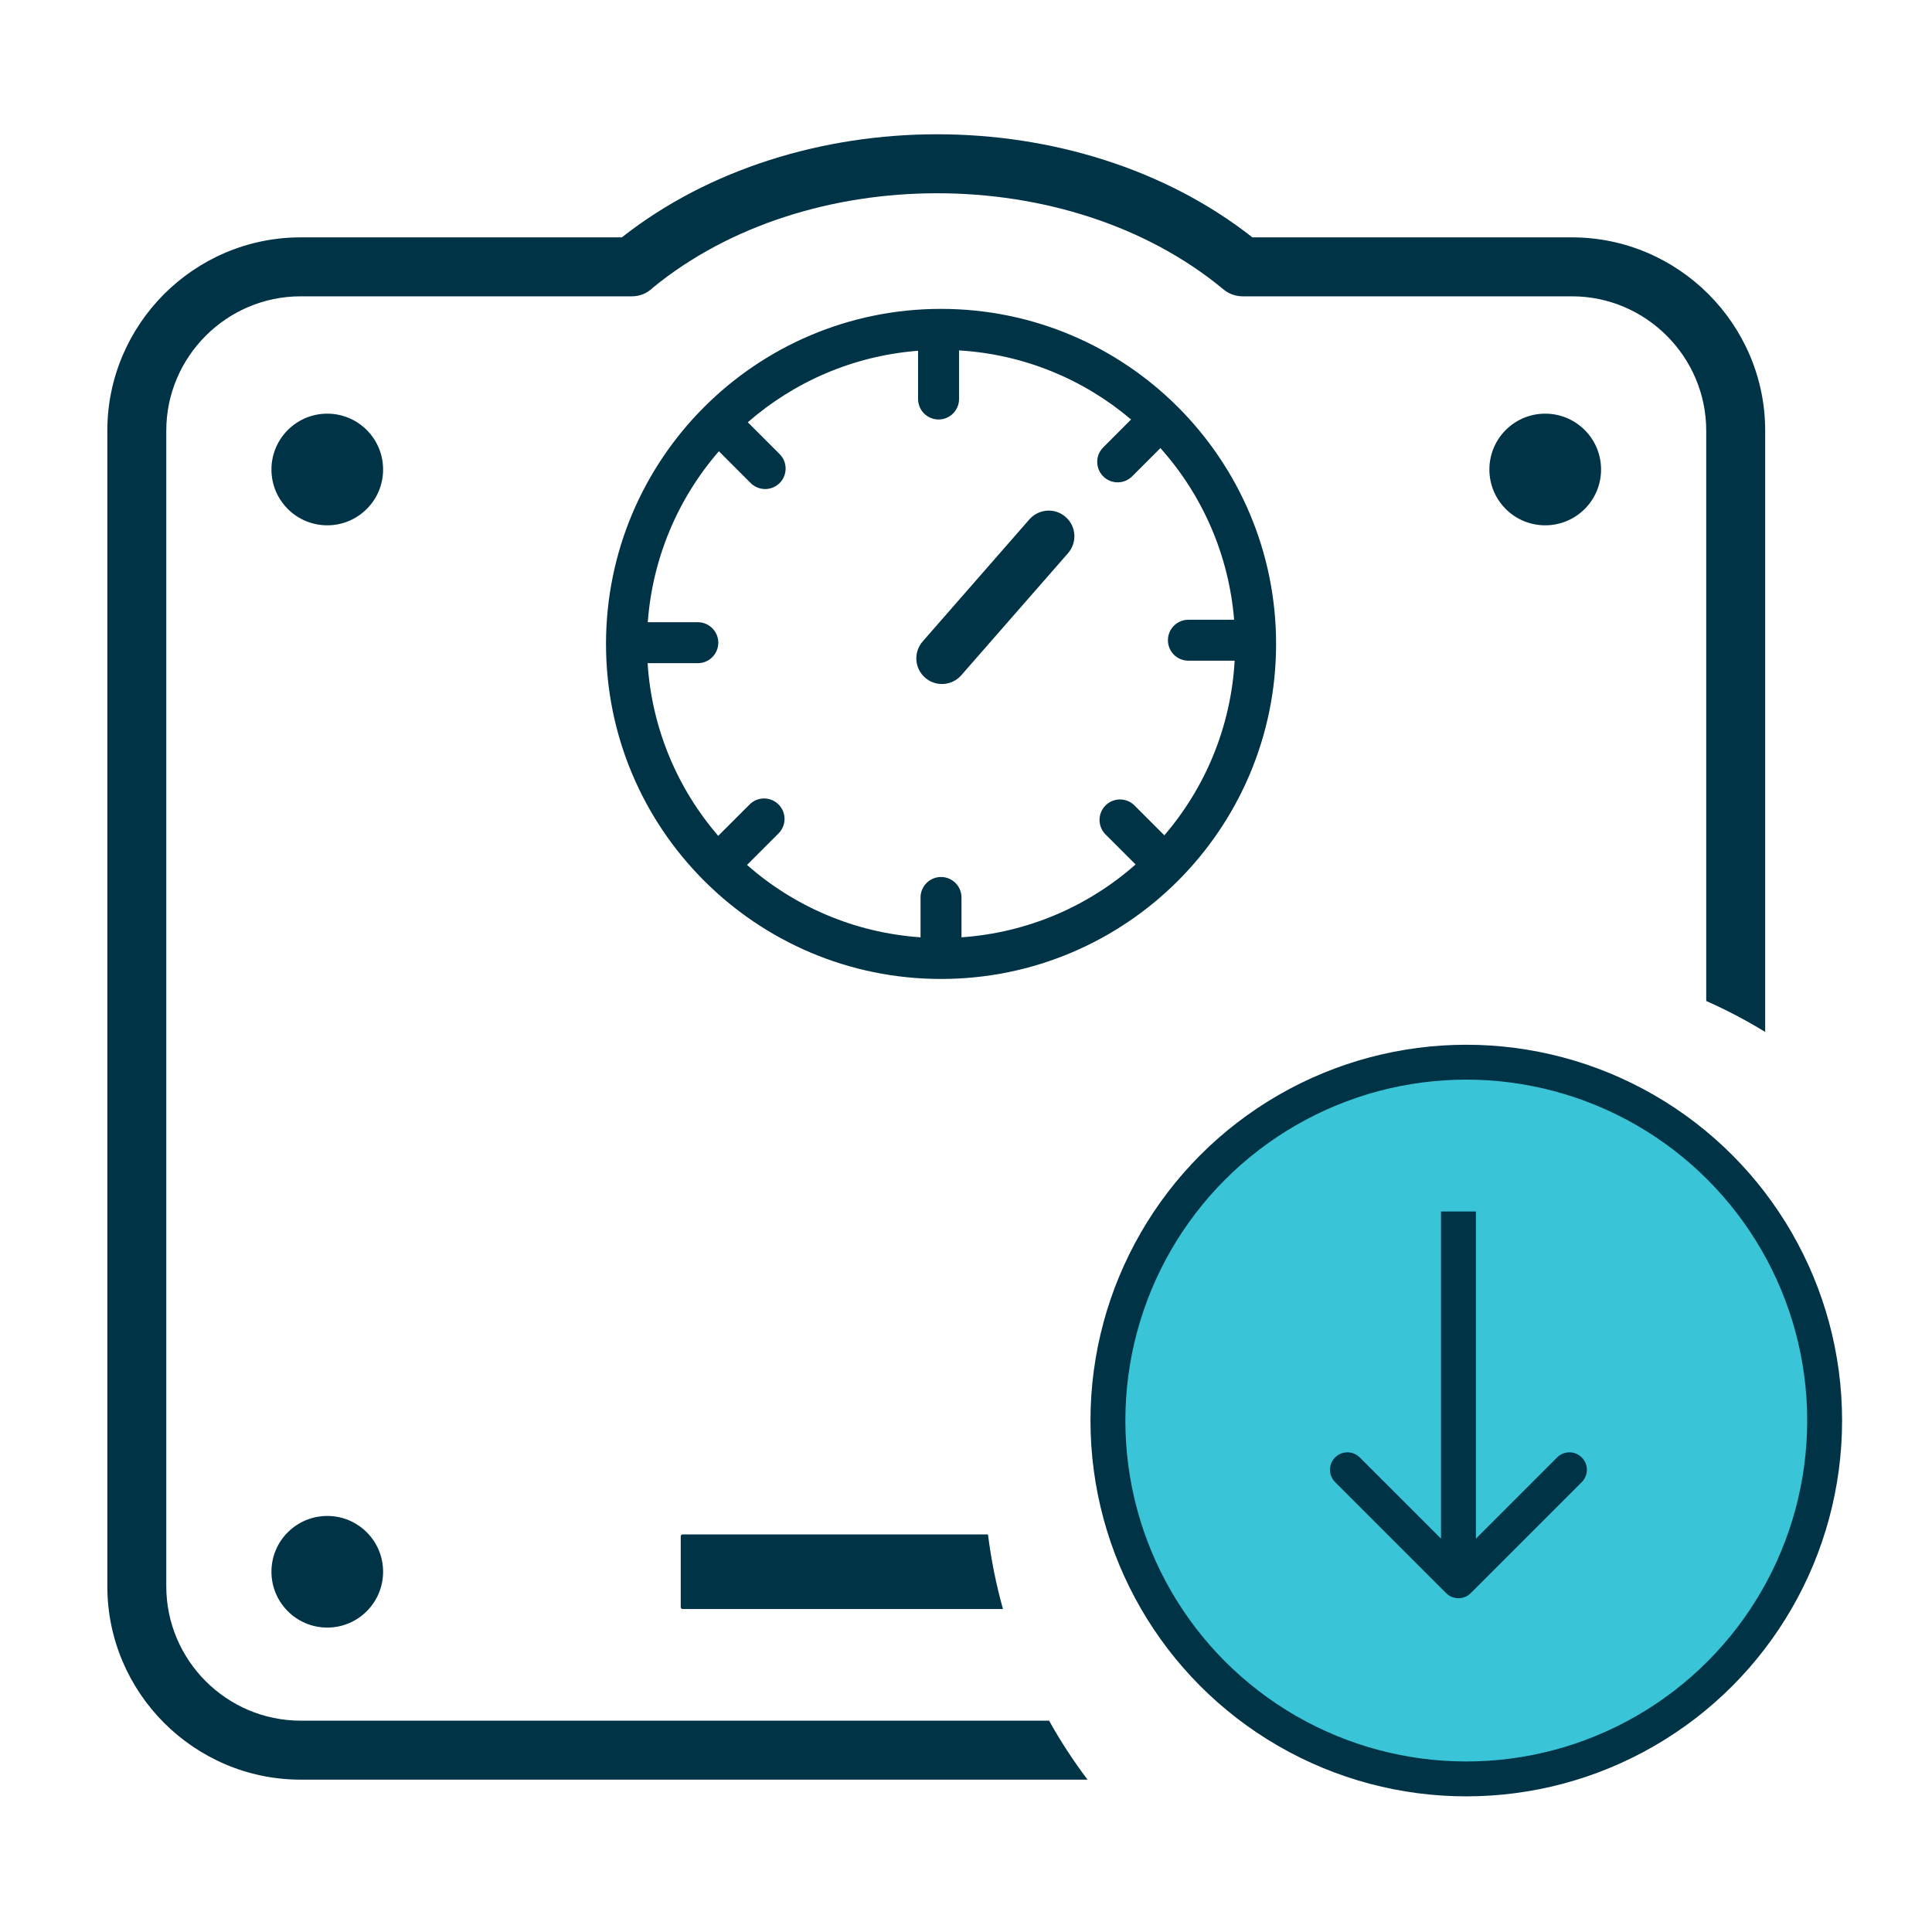 <?xml version="1.0" encoding="UTF-8"?> <svg xmlns="http://www.w3.org/2000/svg" width="72" height="72" viewBox="0 0 72 72" fill="none"><path fill-rule="evenodd" clip-rule="evenodd" d="M11.201 8.846H23.174C26.426 6.286 30.684 5.004 34.924 5.004C39.165 5.004 43.421 6.286 46.673 8.846H58.583C60.564 8.846 62.364 9.657 63.668 10.96C64.972 12.265 65.783 14.066 65.783 16.047V38.457C65.08 38.026 64.346 37.641 63.586 37.303V16.047C63.586 14.671 63.022 13.419 62.116 12.513C61.21 11.607 59.959 11.043 58.583 11.043H46.293C46.038 11.039 45.792 10.948 45.595 10.785C42.72 8.397 38.828 7.202 34.924 7.202C31.053 7.202 27.195 8.377 24.328 10.723C24.122 10.928 23.844 11.043 23.553 11.043H11.201C9.826 11.043 8.573 11.607 7.667 12.513C6.761 13.419 6.197 14.671 6.197 16.047V59.12C6.197 60.496 6.761 61.749 7.667 62.655C8.573 63.56 9.826 64.124 11.201 64.124H39.096C39.524 64.891 40.003 65.625 40.53 66.322H11.201C9.221 66.322 7.419 65.51 6.115 64.207C4.812 62.903 4 61.101 4 59.12V16.047C4 14.066 4.812 12.265 6.115 10.96C7.419 9.657 9.221 8.846 11.201 8.846ZM12.197 56.495C13.346 56.495 14.277 57.425 14.277 58.573C14.277 59.723 13.346 60.655 12.197 60.655C11.048 60.655 10.116 59.723 10.116 58.573C10.116 57.425 11.048 56.495 12.197 56.495ZM34.306 33.447C34.306 33.244 34.386 33.05 34.529 32.907C34.673 32.764 34.867 32.683 35.07 32.683C35.49 32.683 35.832 33.025 35.832 33.447V34.931C38.313 34.759 40.568 33.764 42.32 32.216L41.2 31.096C40.902 30.798 40.902 30.314 41.2 30.017C41.498 29.719 41.982 29.719 42.279 30.017L43.392 31.13C44.91 29.36 45.872 27.101 46.012 24.622H44.288C44.085 24.622 43.891 24.542 43.748 24.399C43.605 24.256 43.525 24.062 43.525 23.859C43.525 23.657 43.605 23.463 43.748 23.32C43.891 23.176 44.085 23.096 44.288 23.096H45.992C45.799 20.721 44.834 18.474 43.245 16.699L42.192 17.752C41.894 18.05 41.41 18.05 41.114 17.752C41.043 17.681 40.986 17.597 40.948 17.504C40.91 17.412 40.89 17.312 40.89 17.212C40.89 17.112 40.91 17.013 40.948 16.92C40.986 16.828 41.043 16.744 41.114 16.673L42.152 15.633C40.403 14.15 38.178 13.204 35.741 13.059V14.87C35.741 15.073 35.66 15.267 35.517 15.41C35.374 15.553 35.18 15.633 34.977 15.633C34.775 15.633 34.581 15.553 34.438 15.41C34.295 15.267 34.214 15.073 34.214 14.87V13.072C31.794 13.259 29.592 14.233 27.868 15.737L29.055 16.923C29.352 17.221 29.352 17.705 29.055 18.002C28.912 18.145 28.718 18.225 28.515 18.225C28.313 18.225 28.119 18.145 27.976 18.002L26.791 16.817C25.243 18.599 24.313 20.834 24.141 23.188H26.005C26.426 23.188 26.769 23.531 26.769 23.951C26.769 24.372 26.426 24.715 26.005 24.715H24.134C24.293 27.166 25.257 29.399 26.765 31.15L27.936 29.98C28.006 29.909 28.09 29.853 28.183 29.814C28.276 29.776 28.375 29.756 28.475 29.756C28.575 29.756 28.674 29.776 28.767 29.814C28.859 29.853 28.943 29.909 29.014 29.98C29.085 30.051 29.141 30.135 29.18 30.227C29.218 30.32 29.238 30.419 29.238 30.519C29.238 30.619 29.218 30.719 29.18 30.811C29.141 30.904 29.085 30.988 29.014 31.059L27.839 32.234C29.587 33.772 31.834 34.761 34.306 34.931V33.447ZM57.586 15.416C58.736 15.416 59.667 16.348 59.667 17.497C59.667 18.646 58.736 19.577 57.586 19.577C56.436 19.577 55.505 18.646 55.505 17.497C55.505 16.348 56.436 15.416 57.586 15.416ZM35.825 25.164C35.477 25.562 34.872 25.602 34.475 25.255C34.284 25.088 34.167 24.852 34.151 24.599C34.134 24.346 34.218 24.096 34.385 23.905L38.363 19.355C38.53 19.165 38.766 19.048 39.019 19.031C39.272 19.014 39.521 19.098 39.712 19.265C40.11 19.612 40.151 20.217 39.803 20.615L35.825 25.164ZM35.07 11.511C38.516 11.511 41.64 12.912 43.898 15.17C46.156 17.428 47.556 20.552 47.556 23.998C47.556 27.444 46.156 30.568 43.898 32.826C41.64 35.084 38.516 36.483 35.07 36.483C31.625 36.483 28.502 35.084 26.243 32.825C23.983 30.568 22.584 27.444 22.584 23.998C22.584 20.552 23.983 17.428 26.241 15.17C28.499 12.912 31.623 11.511 35.07 11.511ZM12.197 15.416C13.346 15.416 14.277 16.348 14.277 17.497C14.277 18.646 13.346 19.577 12.197 19.577C11.048 19.577 10.116 18.646 10.116 17.497C10.116 16.348 11.048 15.416 12.197 15.416ZM25.44 57.184H36.819C36.938 58.135 37.125 59.062 37.378 59.964H25.44C25.4 59.964 25.369 59.933 25.369 59.893V57.255C25.369 57.215 25.4 57.184 25.44 57.184Z" fill="#013346"></path><circle cx="54.644" cy="52.94" r="13.355" fill="#39C4D8" stroke="#013346" stroke-width="1.3"></circle><path d="M53.892 59.371C54.146 59.625 54.557 59.625 54.811 59.371L58.948 55.234C59.202 54.98 59.202 54.569 58.948 54.315C58.694 54.061 58.282 54.061 58.029 54.315L54.352 57.992L50.675 54.315C50.421 54.061 50.009 54.061 49.755 54.315C49.502 54.569 49.502 54.98 49.755 55.234L53.892 59.371ZM53.702 45.148L53.702 58.911L55.002 58.911L55.002 45.148L53.702 45.148Z" fill="#013346"></path></svg> 